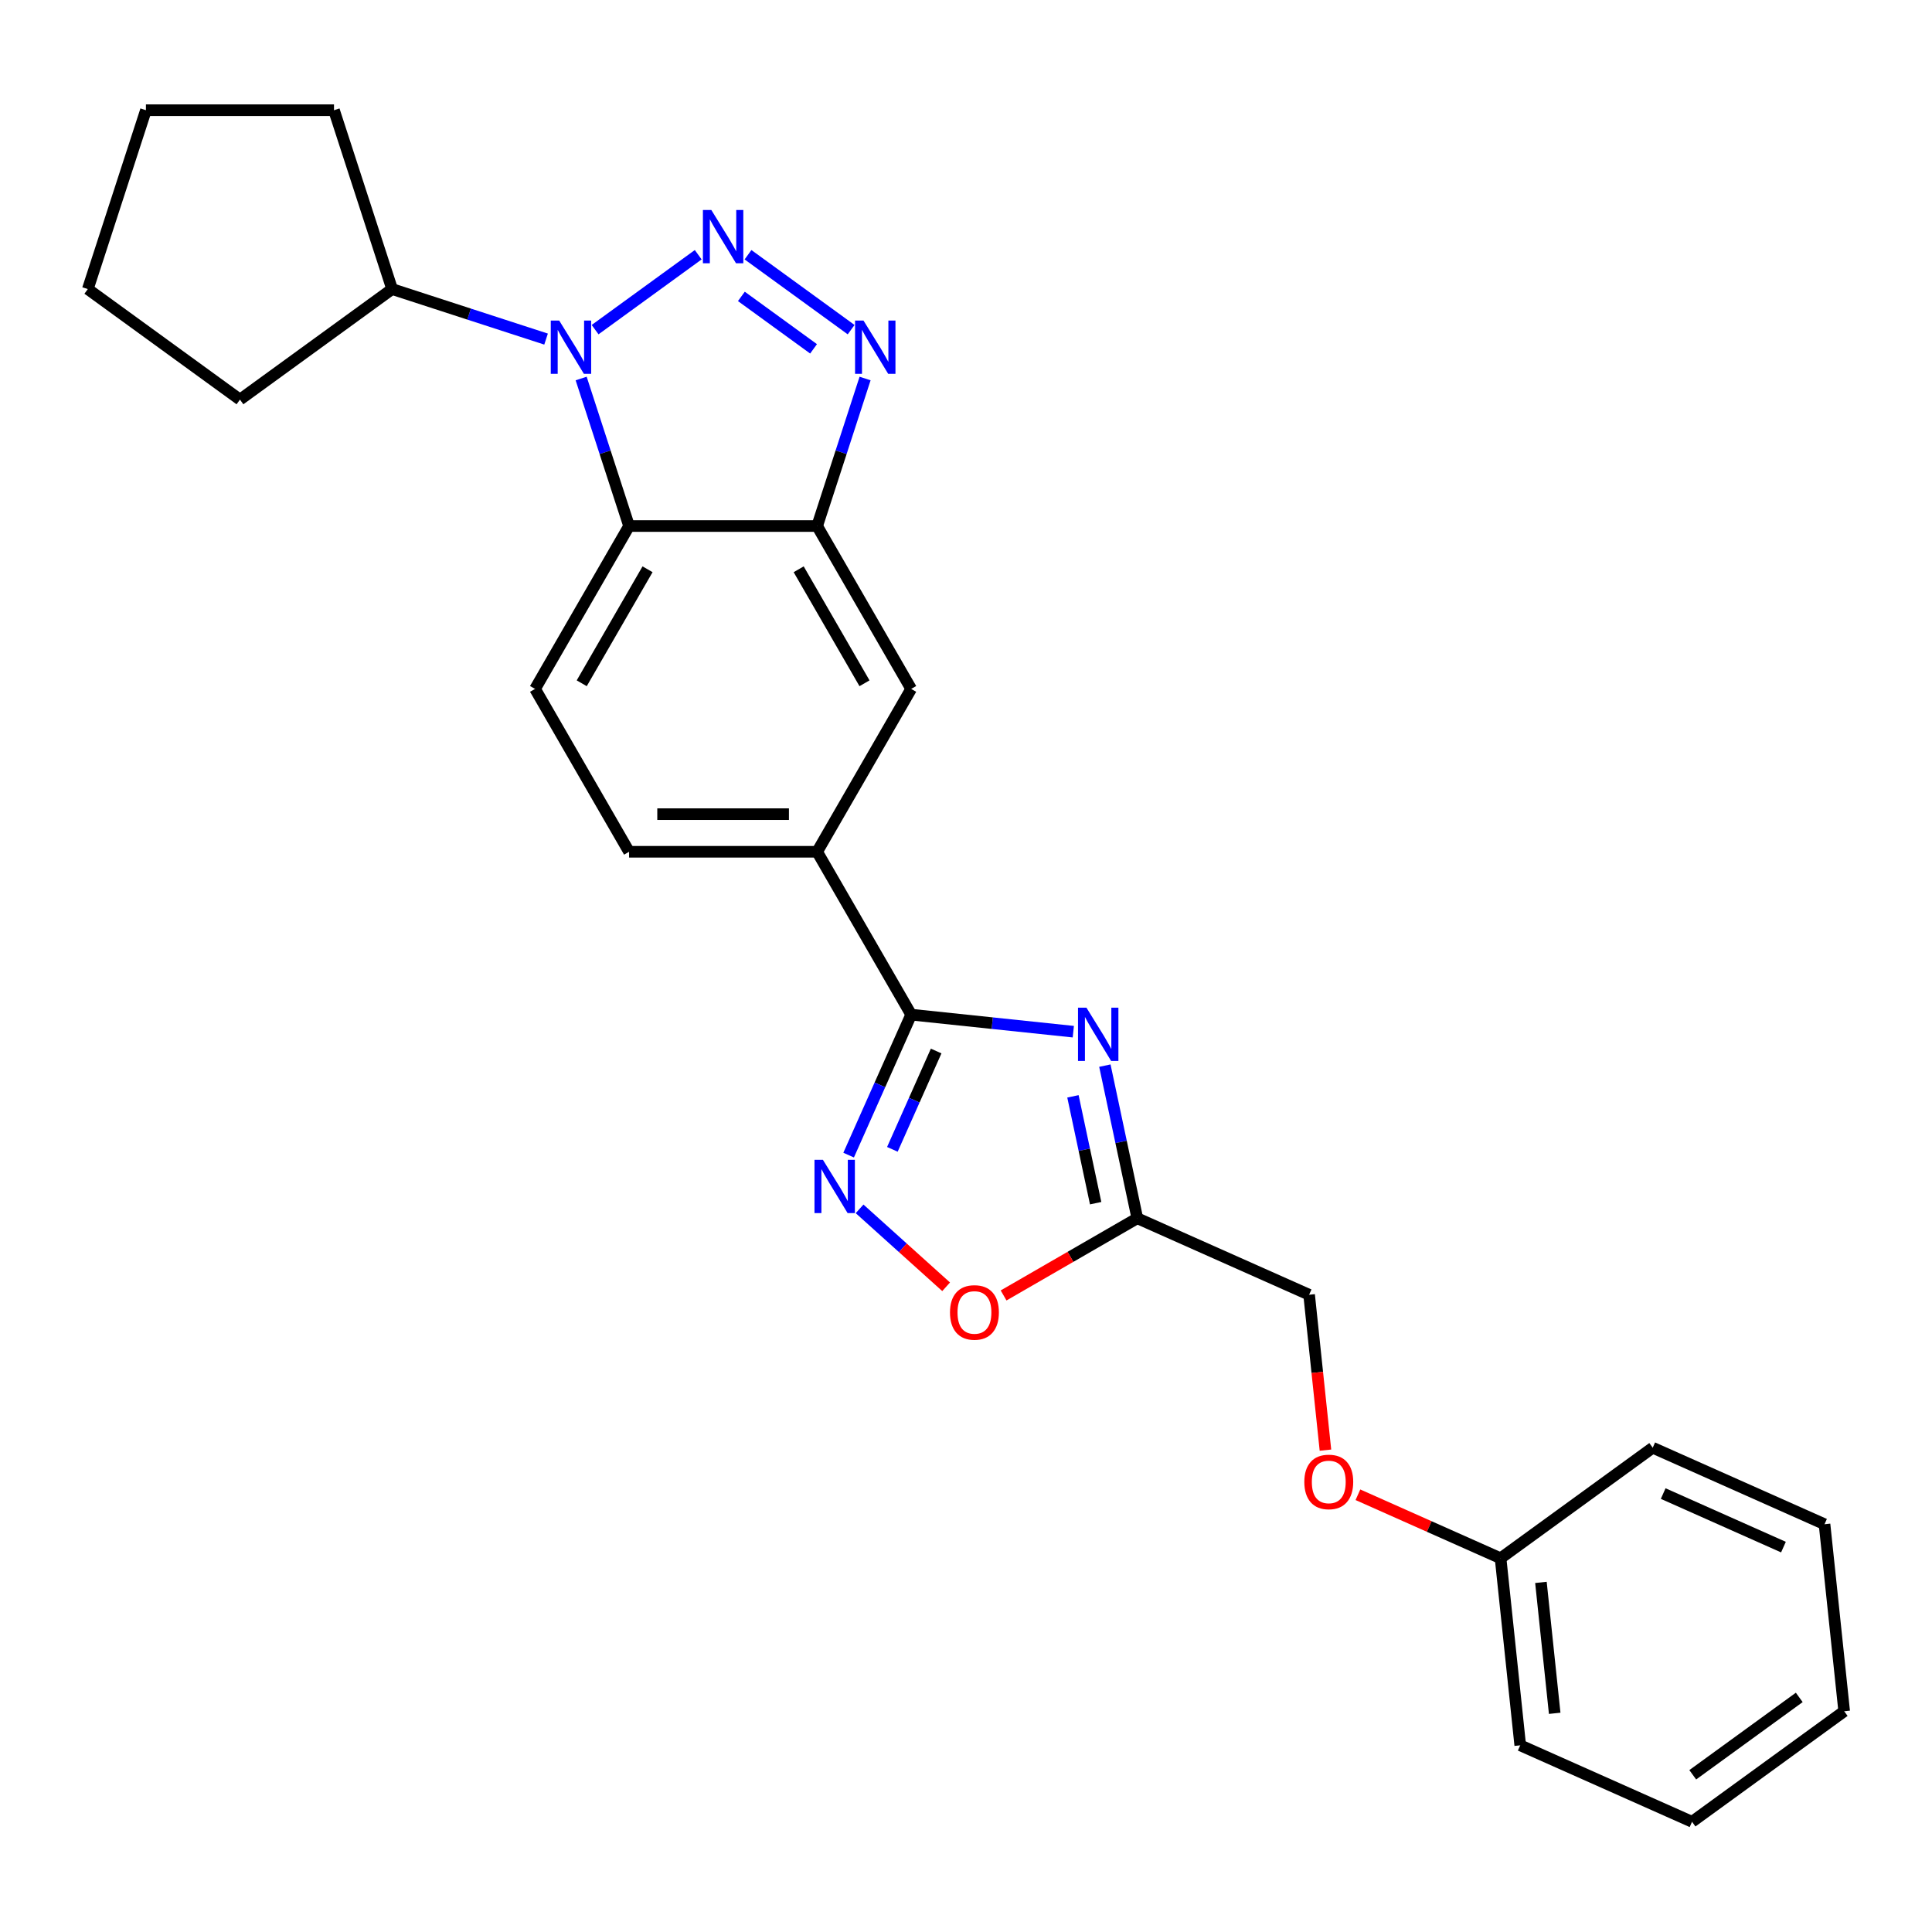 <?xml version='1.0' encoding='iso-8859-1'?>
<svg version='1.1' baseProfile='full'
              xmlns='http://www.w3.org/2000/svg'
                      xmlns:rdkit='http://www.rdkit.org/xml'
                      xmlns:xlink='http://www.w3.org/1999/xlink'
                  xml:space='preserve'
width='1000px' height='1000px' viewBox='0 0 1000 1000'>
<!-- END OF HEADER -->
<rect style='opacity:1.0;fill:#FFFFFF;stroke:none' width='1000' height='1000' x='0' y='0'> </rect>
<path class='bond-0' d='M 361.395,131.848 L 308.022,170.626' style='fill:none;fill-rule:evenodd;stroke:#0000FF;stroke-width:6px;stroke-linecap:butt;stroke-linejoin:miter;stroke-opacity:1' />
<path class='bond-2' d='M 387.17,131.848 L 440.543,170.626' style='fill:none;fill-rule:evenodd;stroke:#0000FF;stroke-width:6px;stroke-linecap:butt;stroke-linejoin:miter;stroke-opacity:1' />
<path class='bond-2' d='M 383.733,153.415 L 421.094,180.56' style='fill:none;fill-rule:evenodd;stroke:#0000FF;stroke-width:6px;stroke-linecap:butt;stroke-linejoin:miter;stroke-opacity:1' />
<path class='bond-4' d='M 300.801,195.917 L 313.207,234.097' style='fill:none;fill-rule:evenodd;stroke:#0000FF;stroke-width:6px;stroke-linecap:butt;stroke-linejoin:miter;stroke-opacity:1' />
<path class='bond-4' d='M 313.207,234.097 L 325.612,272.277' style='fill:none;fill-rule:evenodd;stroke:#000000;stroke-width:6px;stroke-linecap:butt;stroke-linejoin:miter;stroke-opacity:1' />
<path class='bond-12' d='M 282.644,175.513 L 242.8,162.567' style='fill:none;fill-rule:evenodd;stroke:#0000FF;stroke-width:6px;stroke-linecap:butt;stroke-linejoin:miter;stroke-opacity:1' />
<path class='bond-12' d='M 242.8,162.567 L 202.955,149.62' style='fill:none;fill-rule:evenodd;stroke:#000000;stroke-width:6px;stroke-linecap:butt;stroke-linejoin:miter;stroke-opacity:1' />
<path class='bond-1' d='M 555.543,533.996 L 513.583,529.586' style='fill:none;fill-rule:evenodd;stroke:#0000FF;stroke-width:6px;stroke-linecap:butt;stroke-linejoin:miter;stroke-opacity:1' />
<path class='bond-1' d='M 513.583,529.586 L 471.623,525.176' style='fill:none;fill-rule:evenodd;stroke:#000000;stroke-width:6px;stroke-linecap:butt;stroke-linejoin:miter;stroke-opacity:1' />
<path class='bond-7' d='M 571.878,551.568 L 580.274,591.066' style='fill:none;fill-rule:evenodd;stroke:#0000FF;stroke-width:6px;stroke-linecap:butt;stroke-linejoin:miter;stroke-opacity:1' />
<path class='bond-7' d='M 580.274,591.066 L 588.669,630.565' style='fill:none;fill-rule:evenodd;stroke:#000000;stroke-width:6px;stroke-linecap:butt;stroke-linejoin:miter;stroke-opacity:1' />
<path class='bond-7' d='M 555.354,567.465 L 561.231,595.114' style='fill:none;fill-rule:evenodd;stroke:#0000FF;stroke-width:6px;stroke-linecap:butt;stroke-linejoin:miter;stroke-opacity:1' />
<path class='bond-7' d='M 561.231,595.114 L 567.108,622.763' style='fill:none;fill-rule:evenodd;stroke:#000000;stroke-width:6px;stroke-linecap:butt;stroke-linejoin:miter;stroke-opacity:1' />
<path class='bond-5' d='M 447.764,195.917 L 435.358,234.097' style='fill:none;fill-rule:evenodd;stroke:#0000FF;stroke-width:6px;stroke-linecap:butt;stroke-linejoin:miter;stroke-opacity:1' />
<path class='bond-5' d='M 435.358,234.097 L 422.953,272.277' style='fill:none;fill-rule:evenodd;stroke:#000000;stroke-width:6px;stroke-linecap:butt;stroke-linejoin:miter;stroke-opacity:1' />
<path class='bond-3' d='M 471.623,525.176 L 422.953,440.876' style='fill:none;fill-rule:evenodd;stroke:#000000;stroke-width:6px;stroke-linecap:butt;stroke-linejoin:miter;stroke-opacity:1' />
<path class='bond-6' d='M 471.623,525.176 L 455.437,561.53' style='fill:none;fill-rule:evenodd;stroke:#000000;stroke-width:6px;stroke-linecap:butt;stroke-linejoin:miter;stroke-opacity:1' />
<path class='bond-6' d='M 455.437,561.53 L 439.252,597.884' style='fill:none;fill-rule:evenodd;stroke:#0000FF;stroke-width:6px;stroke-linecap:butt;stroke-linejoin:miter;stroke-opacity:1' />
<path class='bond-6' d='M 484.553,544.001 L 473.223,569.449' style='fill:none;fill-rule:evenodd;stroke:#000000;stroke-width:6px;stroke-linecap:butt;stroke-linejoin:miter;stroke-opacity:1' />
<path class='bond-6' d='M 473.223,569.449 L 461.892,594.897' style='fill:none;fill-rule:evenodd;stroke:#0000FF;stroke-width:6px;stroke-linecap:butt;stroke-linejoin:miter;stroke-opacity:1' />
<path class='bond-11' d='M 325.612,272.277 L 276.942,356.577' style='fill:none;fill-rule:evenodd;stroke:#000000;stroke-width:6px;stroke-linecap:butt;stroke-linejoin:miter;stroke-opacity:1' />
<path class='bond-11' d='M 335.171,294.656 L 301.102,353.666' style='fill:none;fill-rule:evenodd;stroke:#000000;stroke-width:6px;stroke-linecap:butt;stroke-linejoin:miter;stroke-opacity:1' />
<path class='bond-26' d='M 325.612,272.277 L 422.953,272.277' style='fill:none;fill-rule:evenodd;stroke:#000000;stroke-width:6px;stroke-linecap:butt;stroke-linejoin:miter;stroke-opacity:1' />
<path class='bond-10' d='M 422.953,272.277 L 471.623,356.577' style='fill:none;fill-rule:evenodd;stroke:#000000;stroke-width:6px;stroke-linecap:butt;stroke-linejoin:miter;stroke-opacity:1' />
<path class='bond-10' d='M 413.394,294.656 L 447.463,353.666' style='fill:none;fill-rule:evenodd;stroke:#000000;stroke-width:6px;stroke-linecap:butt;stroke-linejoin:miter;stroke-opacity:1' />
<path class='bond-8' d='M 444.919,625.706 L 467.317,645.873' style='fill:none;fill-rule:evenodd;stroke:#0000FF;stroke-width:6px;stroke-linecap:butt;stroke-linejoin:miter;stroke-opacity:1' />
<path class='bond-8' d='M 467.317,645.873 L 489.715,666.04' style='fill:none;fill-rule:evenodd;stroke:#FF0000;stroke-width:6px;stroke-linecap:butt;stroke-linejoin:miter;stroke-opacity:1' />
<path class='bond-14' d='M 588.669,630.565 L 677.595,670.157' style='fill:none;fill-rule:evenodd;stroke:#000000;stroke-width:6px;stroke-linecap:butt;stroke-linejoin:miter;stroke-opacity:1' />
<path class='bond-29' d='M 588.669,630.565 L 554.063,650.544' style='fill:none;fill-rule:evenodd;stroke:#000000;stroke-width:6px;stroke-linecap:butt;stroke-linejoin:miter;stroke-opacity:1' />
<path class='bond-29' d='M 554.063,650.544 L 519.457,670.524' style='fill:none;fill-rule:evenodd;stroke:#FF0000;stroke-width:6px;stroke-linecap:butt;stroke-linejoin:miter;stroke-opacity:1' />
<path class='bond-9' d='M 422.953,440.876 L 471.623,356.577' style='fill:none;fill-rule:evenodd;stroke:#000000;stroke-width:6px;stroke-linecap:butt;stroke-linejoin:miter;stroke-opacity:1' />
<path class='bond-28' d='M 422.953,440.876 L 325.612,440.876' style='fill:none;fill-rule:evenodd;stroke:#000000;stroke-width:6px;stroke-linecap:butt;stroke-linejoin:miter;stroke-opacity:1' />
<path class='bond-28' d='M 408.352,421.408 L 340.213,421.408' style='fill:none;fill-rule:evenodd;stroke:#000000;stroke-width:6px;stroke-linecap:butt;stroke-linejoin:miter;stroke-opacity:1' />
<path class='bond-13' d='M 276.942,356.577 L 325.612,440.876' style='fill:none;fill-rule:evenodd;stroke:#000000;stroke-width:6px;stroke-linecap:butt;stroke-linejoin:miter;stroke-opacity:1' />
<path class='bond-17' d='M 202.955,149.62 L 124.205,206.836' style='fill:none;fill-rule:evenodd;stroke:#000000;stroke-width:6px;stroke-linecap:butt;stroke-linejoin:miter;stroke-opacity:1' />
<path class='bond-18' d='M 202.955,149.62 L 172.875,57.044' style='fill:none;fill-rule:evenodd;stroke:#000000;stroke-width:6px;stroke-linecap:butt;stroke-linejoin:miter;stroke-opacity:1' />
<path class='bond-15' d='M 677.595,670.157 L 681.822,710.374' style='fill:none;fill-rule:evenodd;stroke:#000000;stroke-width:6px;stroke-linecap:butt;stroke-linejoin:miter;stroke-opacity:1' />
<path class='bond-15' d='M 681.822,710.374 L 686.049,750.592' style='fill:none;fill-rule:evenodd;stroke:#FF0000;stroke-width:6px;stroke-linecap:butt;stroke-linejoin:miter;stroke-opacity:1' />
<path class='bond-16' d='M 702.857,773.682 L 739.776,790.119' style='fill:none;fill-rule:evenodd;stroke:#FF0000;stroke-width:6px;stroke-linecap:butt;stroke-linejoin:miter;stroke-opacity:1' />
<path class='bond-16' d='M 739.776,790.119 L 776.695,806.557' style='fill:none;fill-rule:evenodd;stroke:#000000;stroke-width:6px;stroke-linecap:butt;stroke-linejoin:miter;stroke-opacity:1' />
<path class='bond-19' d='M 776.695,806.557 L 786.87,903.364' style='fill:none;fill-rule:evenodd;stroke:#000000;stroke-width:6px;stroke-linecap:butt;stroke-linejoin:miter;stroke-opacity:1' />
<path class='bond-19' d='M 797.583,819.043 L 804.705,886.808' style='fill:none;fill-rule:evenodd;stroke:#000000;stroke-width:6px;stroke-linecap:butt;stroke-linejoin:miter;stroke-opacity:1' />
<path class='bond-20' d='M 776.695,806.557 L 855.445,749.341' style='fill:none;fill-rule:evenodd;stroke:#000000;stroke-width:6px;stroke-linecap:butt;stroke-linejoin:miter;stroke-opacity:1' />
<path class='bond-21' d='M 124.205,206.836 L 45.455,149.62' style='fill:none;fill-rule:evenodd;stroke:#000000;stroke-width:6px;stroke-linecap:butt;stroke-linejoin:miter;stroke-opacity:1' />
<path class='bond-22' d='M 172.875,57.044 L 75.534,57.044' style='fill:none;fill-rule:evenodd;stroke:#000000;stroke-width:6px;stroke-linecap:butt;stroke-linejoin:miter;stroke-opacity:1' />
<path class='bond-23' d='M 786.87,903.364 L 875.795,942.956' style='fill:none;fill-rule:evenodd;stroke:#000000;stroke-width:6px;stroke-linecap:butt;stroke-linejoin:miter;stroke-opacity:1' />
<path class='bond-24' d='M 855.445,749.341 L 944.371,788.933' style='fill:none;fill-rule:evenodd;stroke:#000000;stroke-width:6px;stroke-linecap:butt;stroke-linejoin:miter;stroke-opacity:1' />
<path class='bond-24' d='M 860.866,773.065 L 923.113,800.779' style='fill:none;fill-rule:evenodd;stroke:#000000;stroke-width:6px;stroke-linecap:butt;stroke-linejoin:miter;stroke-opacity:1' />
<path class='bond-27' d='M 45.455,149.62 L 75.534,57.044' style='fill:none;fill-rule:evenodd;stroke:#000000;stroke-width:6px;stroke-linecap:butt;stroke-linejoin:miter;stroke-opacity:1' />
<path class='bond-30' d='M 875.795,942.956 L 954.545,885.741' style='fill:none;fill-rule:evenodd;stroke:#000000;stroke-width:6px;stroke-linecap:butt;stroke-linejoin:miter;stroke-opacity:1' />
<path class='bond-30' d='M 876.164,918.624 L 931.29,878.573' style='fill:none;fill-rule:evenodd;stroke:#000000;stroke-width:6px;stroke-linecap:butt;stroke-linejoin:miter;stroke-opacity:1' />
<path class='bond-25' d='M 944.371,788.933 L 954.545,885.741' style='fill:none;fill-rule:evenodd;stroke:#000000;stroke-width:6px;stroke-linecap:butt;stroke-linejoin:miter;stroke-opacity:1' />
<path  class='atom-0' d='M 368.189 108.701
L 377.222 123.303
Q 378.118 124.743, 379.558 127.352
Q 380.999 129.961, 381.077 130.116
L 381.077 108.701
L 384.737 108.701
L 384.737 136.268
L 380.96 136.268
L 371.265 120.304
Q 370.136 118.435, 368.929 116.294
Q 367.761 114.152, 367.41 113.491
L 367.41 136.268
L 363.828 136.268
L 363.828 108.701
L 368.189 108.701
' fill='#0000FF'/>
<path  class='atom-1' d='M 289.439 165.917
L 298.472 180.518
Q 299.367 181.959, 300.808 184.567
Q 302.249 187.176, 302.326 187.332
L 302.326 165.917
L 305.986 165.917
L 305.986 193.484
L 302.21 193.484
L 292.514 177.52
Q 291.385 175.651, 290.178 173.51
Q 289.01 171.368, 288.66 170.706
L 288.66 193.484
L 285.078 193.484
L 285.078 165.917
L 289.439 165.917
' fill='#0000FF'/>
<path  class='atom-2' d='M 562.337 521.567
L 571.371 536.169
Q 572.266 537.609, 573.707 540.218
Q 575.148 542.827, 575.225 542.982
L 575.225 521.567
L 578.885 521.567
L 578.885 549.134
L 575.109 549.134
L 565.413 533.171
Q 564.284 531.302, 563.077 529.16
Q 561.909 527.019, 561.559 526.357
L 561.559 549.134
L 557.977 549.134
L 557.977 521.567
L 562.337 521.567
' fill='#0000FF'/>
<path  class='atom-3' d='M 446.939 165.917
L 455.973 180.518
Q 456.868 181.959, 458.309 184.567
Q 459.749 187.176, 459.827 187.332
L 459.827 165.917
L 463.487 165.917
L 463.487 193.484
L 459.71 193.484
L 450.015 177.52
Q 448.886 175.651, 447.679 173.51
Q 446.511 171.368, 446.161 170.706
L 446.161 193.484
L 442.579 193.484
L 442.579 165.917
L 446.939 165.917
' fill='#0000FF'/>
<path  class='atom-7' d='M 425.938 600.318
L 434.971 614.919
Q 435.866 616.36, 437.307 618.968
Q 438.748 621.577, 438.826 621.733
L 438.826 600.318
L 442.486 600.318
L 442.486 627.885
L 438.709 627.885
L 429.014 611.921
Q 427.885 610.052, 426.678 607.911
Q 425.509 605.769, 425.159 605.107
L 425.159 627.885
L 421.577 627.885
L 421.577 600.318
L 425.938 600.318
' fill='#0000FF'/>
<path  class='atom-9' d='M 491.715 679.313
Q 491.715 672.694, 494.986 668.995
Q 498.257 665.296, 504.37 665.296
Q 510.483 665.296, 513.753 668.995
Q 517.024 672.694, 517.024 679.313
Q 517.024 686.01, 513.714 689.826
Q 510.405 693.603, 504.37 693.603
Q 498.296 693.603, 494.986 689.826
Q 491.715 686.049, 491.715 679.313
M 504.37 690.488
Q 508.575 690.488, 510.833 687.684
Q 513.13 684.842, 513.13 679.313
Q 513.13 673.901, 510.833 671.175
Q 508.575 668.411, 504.37 668.411
Q 500.165 668.411, 497.867 671.136
Q 495.609 673.862, 495.609 679.313
Q 495.609 684.881, 497.867 687.684
Q 500.165 690.488, 504.37 690.488
' fill='#FF0000'/>
<path  class='atom-16' d='M 675.115 767.042
Q 675.115 760.423, 678.386 756.724
Q 681.657 753.025, 687.77 753.025
Q 693.883 753.025, 697.153 756.724
Q 700.424 760.423, 700.424 767.042
Q 700.424 773.739, 697.114 777.555
Q 693.805 781.332, 687.77 781.332
Q 681.695 781.332, 678.386 777.555
Q 675.115 773.778, 675.115 767.042
M 687.77 778.217
Q 691.975 778.217, 694.233 775.414
Q 696.53 772.571, 696.53 767.042
Q 696.53 761.63, 694.233 758.905
Q 691.975 756.14, 687.77 756.14
Q 683.564 756.14, 681.267 758.866
Q 679.009 761.591, 679.009 767.042
Q 679.009 772.61, 681.267 775.414
Q 683.564 778.217, 687.77 778.217
' fill='#FF0000'/>
</svg>
